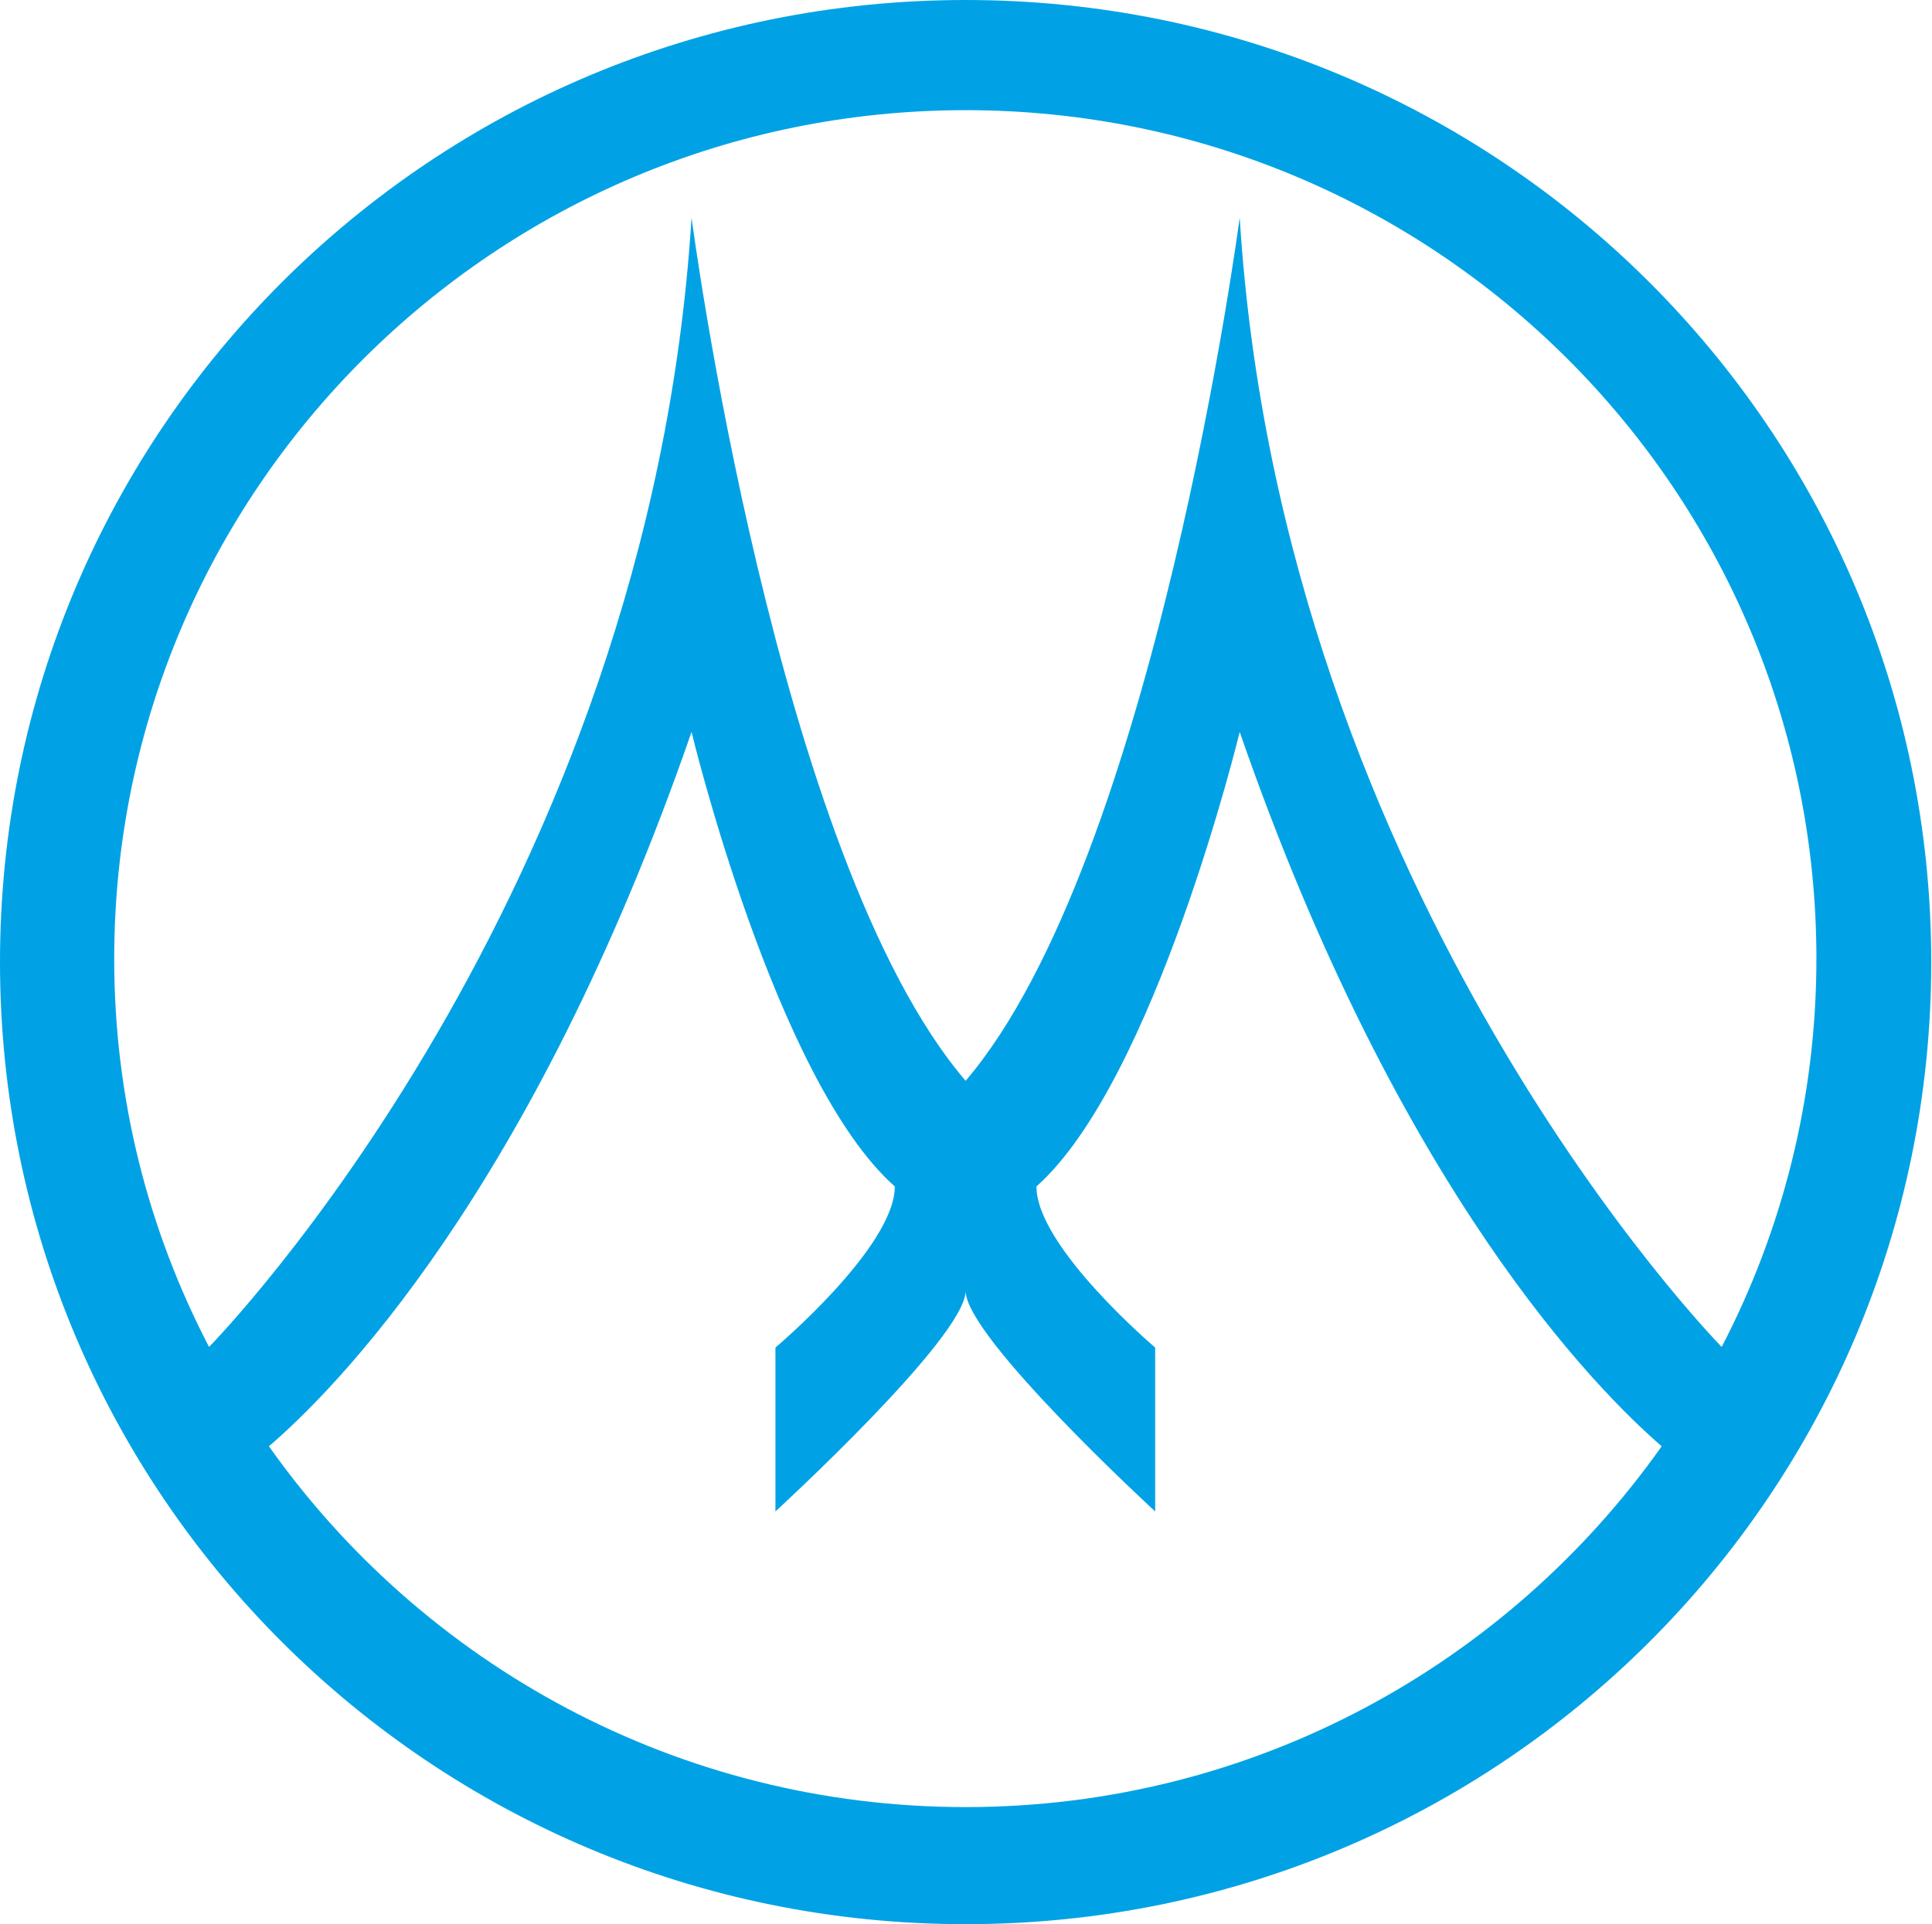 <svg version="1.2" xmlns="http://www.w3.org/2000/svg" viewBox="0 0 1536 1530" width="1536" height="1530">
	<title>MTC</title>
	<defs>
		<clipPath clipPathUnits="userSpaceOnUse" id="cp1">
			<path d="m0 0h6882.37v1530h-6882.37z"/>
		</clipPath>
	</defs>
	<style>
		.s0 { fill: #00a2e5 } 
	</style>
	<g id="Clip-Path: Clip-Path" clip-path="url(#cp1)">
		<g id="Clip-Path">
			<g id="Layer">
				<path id="Layer" fill-rule="evenodd" class="s0" d="m767.7 1530c-424.5 0-767.7-342-767.7-765 0-423 343.2-765 767.7-765 424.5 0 767.7 342 767.7 765 0 423-343.2 765-767.7 765zm-676.9-767.7c0 111.7 27.2 216.1 75.4 308.7 3.6-3.6 350-358.2 383.6-898 0 0 66.7 509.8 217.9 686.4 150.7-176.6 217.9-686.4 217.9-686.4 33.6 540.7 380.9 895.7 383.2 898 48.1-92.6 75.3-197.5 75.3-308.7 0-372.8-302.8-674.7-676.4-674.7-374.1 0-676.9 302.4-676.9 674.7zm1230.3 387.7c-50.4-43.6-208.4-201.1-335.5-568 0 0-67.2 277.4-161.6 361.4 0 48.1 94.4 128.1 94.4 128.1v130.3c0 0-150.7-138.5-150.7-175.3 0 36.8-151.2 175.3-151.2 175.3v-130.3c0 0 94.9-80 94.9-128.1-94.9-84-161.6-361.4-161.6-361.4-127.1 366.9-285.1 524.4-336 568 122.6 173.4 325.1 286.9 553.9 286.9 228.8 0 430.8-113.5 553.4-286.9z"/>
			</g>
		</g>
	</g>
</svg>